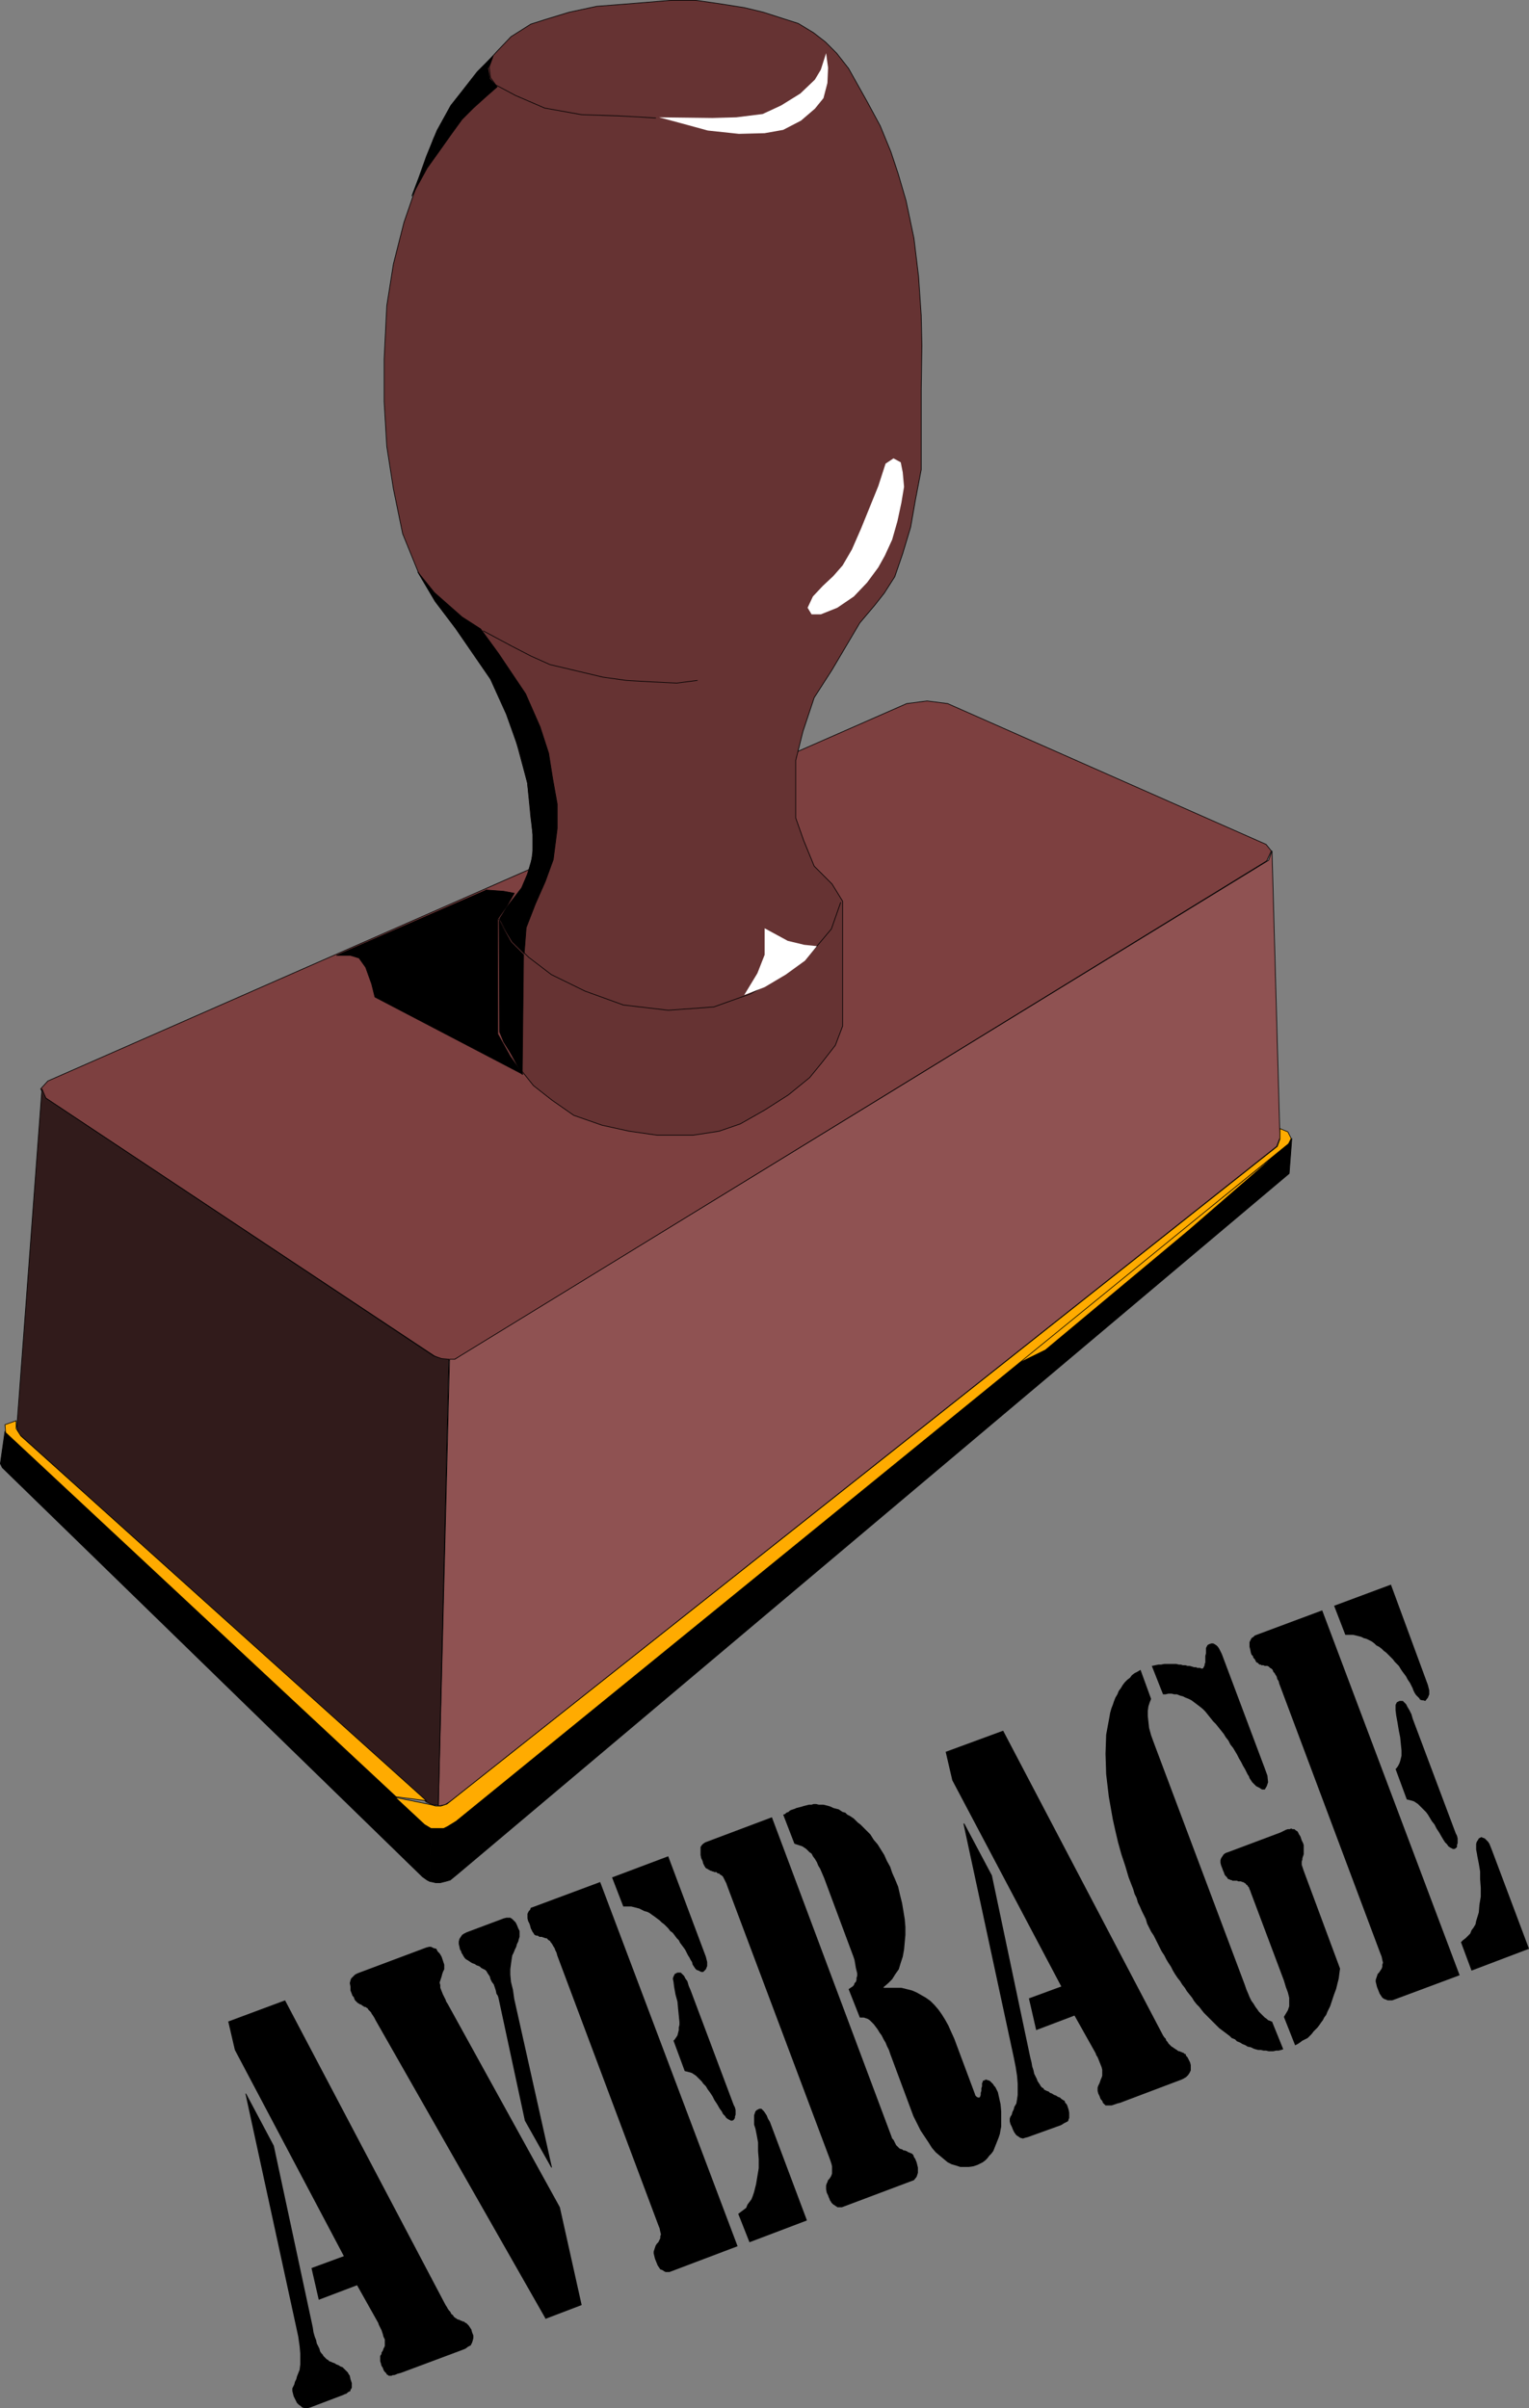 <?xml version="1.0" encoding="UTF-8" standalone="no"?>
<svg
   version="1.0"
   width="98.936mm"
   height="155.775mm"
   id="svg51"
   sodipodi:docname="Average.wmf"
   xmlns:inkscape="http://www.inkscape.org/namespaces/inkscape"
   xmlns:sodipodi="http://sodipodi.sourceforge.net/DTD/sodipodi-0.dtd"
   xmlns="http://www.w3.org/2000/svg"
   xmlns:svg="http://www.w3.org/2000/svg">
  <rect width="100%" height="100%" fill="#808080" stroke="none"/>
  <sodipodi:namedview
     id="namedview51"
     pagecolor="#ffffff"
     bordercolor="#000000"
     borderopacity="0.25"
     inkscape:showpageshadow="2"
     inkscape:pageopacity="0.0"
     inkscape:pagecheckerboard="0"
     inkscape:deskcolor="#d1d1d1"
     inkscape:document-units="mm" />
  <defs
     id="defs1">
    <pattern
       id="WMFhbasepattern"
       patternUnits="userSpaceOnUse"
       width="6"
       height="6"
       x="0"
       y="0" />
  </defs>
  <path
     style="fill:#7d4040;fill-opacity:1;fill-rule:evenodd;stroke:none"
     d="m 221.74,172.014 5.008,-0.646 5.008,0.646 77.872,34.419 1.292,1.616 -1.131,2.424 -197.103,121.032 -1.454,0.808 -1.292,0.323 -1.616,-0.162 -2.1,-0.97 -94.997,-63.021 -1.292,-2.262 1.777,-1.939 z"
     id="path1" />
  <path
     style="fill:none;stroke:#000000;stroke-width:0.162px;stroke-linecap:round;stroke-linejoin:round;stroke-miterlimit:4;stroke-dasharray:none;stroke-opacity:1"
     d="m 221.74,172.014 5.008,-0.646 5.008,0.646 77.872,34.419 1.292,1.616 -1.131,2.424 -197.103,121.032 -1.454,0.808 -1.292,0.323 -1.616,-0.162 -2.1,-0.97 -94.997,-63.021 -1.292,-2.262 1.777,-1.939 210.027,-92.269 v 0"
     id="path2" />
  <path
     style="fill:#663333;fill-opacity:1;fill-rule:evenodd;stroke:none"
     d="m 129.813,199.807 -0.808,-8.403 -3.716,-13.735 -4.201,-10.019 -6.139,-9.534 -8.401,-10.988 -4.201,-7.11 -3.877,-9.534 -2.262,-10.988 -1.616,-10.342 -0.646,-10.988 V 87.825 l 0.646,-13.089 1.616,-10.18 2.585,-10.18 3.231,-9.372 4.039,-11.15 4.201,-7.918 6.462,-8.08 4.847,-5.333 3.393,-3.555 4.847,-3.07 3.554,-1.131 5.816,-1.778 6.785,-1.454 6.301,-0.485 5.978,-0.485 5.816,-0.485 h 6.139 l 5.655,0.808 6.139,0.97 4.685,1.131 4.524,1.454 4.039,1.293 3.716,2.262 2.908,2.262 2.747,2.747 2.908,3.717 2.262,4.04 2.262,4.04 3.231,5.979 2.585,6.302 1.777,5.333 1.939,6.625 1.939,9.211 1.131,9.372 0.646,9.534 0.162,7.272 -0.162,10.988 v 11.796 7.595 l -1.454,7.595 -1.131,6.464 -1.939,6.464 -1.939,5.656 -2.585,4.04 -2.423,3.07 -3.554,4.201 -6.785,11.473 -4.362,6.787 -2.747,8.241 -1.777,7.11 v 6.948 7.11 l 1.939,5.494 2.585,6.302 4.362,4.363 2.585,4.201 v 30.541 l -1.777,4.686 -3.393,4.363 -2.908,3.555 -5.17,4.201 -5.816,3.717 -5.978,3.393 -5.17,1.778 -6.301,0.97 h -8.886 l -6.785,-0.97 -6.624,-1.454 -6.947,-2.424 -5.331,-3.717 -4.524,-3.555 -3.877,-4.848 -2.908,-5.333 -1.454,-2.909 v -27.794 l 2.747,-4.04 2.908,-3.717 1.939,-5.171 0.808,-5.494 -0.808,-6.302 z"
     id="path3" />
  <path
     style="fill:none;stroke:#000000;stroke-width:0.162px;stroke-linecap:round;stroke-linejoin:round;stroke-miterlimit:4;stroke-dasharray:none;stroke-opacity:1"
     d="m 129.813,199.807 -0.808,-8.403 -3.716,-13.735 -4.201,-10.019 -6.139,-9.534 -8.401,-10.988 -4.201,-7.11 -3.877,-9.534 -2.262,-10.988 -1.616,-10.342 -0.646,-10.988 V 87.825 l 0.646,-13.089 1.616,-10.18 2.585,-10.18 3.231,-9.372 4.039,-11.15 4.201,-7.918 6.462,-8.08 4.847,-5.333 3.393,-3.555 4.847,-3.07 3.554,-1.131 5.816,-1.778 6.785,-1.454 6.301,-0.485 5.978,-0.485 5.816,-0.485 h 6.139 l 5.655,0.808 6.139,0.97 4.685,1.131 4.524,1.454 4.039,1.293 3.716,2.262 2.908,2.262 2.747,2.747 2.908,3.717 2.262,4.04 2.262,4.04 3.231,5.979 2.585,6.302 1.777,5.333 1.939,6.625 1.939,9.211 1.131,9.372 0.646,9.534 0.162,7.272 -0.162,10.988 v 11.796 7.595 l -1.454,7.595 -1.131,6.464 -1.939,6.464 -1.939,5.656 -2.585,4.04 -2.423,3.07 -3.554,4.201 -6.785,11.473 -4.362,6.787 -2.747,8.241 -1.777,7.11 v 6.948 7.11 l 1.939,5.494 2.585,6.302 4.362,4.363 2.585,4.201 v 30.541 l -1.777,4.686 -3.393,4.363 -2.908,3.555 -5.17,4.201 -5.816,3.717 -5.978,3.393 -5.17,1.778 -6.301,0.97 h -8.886 l -6.785,-0.97 -6.624,-1.454 -6.947,-2.424 -5.331,-3.717 -4.524,-3.555 -3.877,-4.848 -2.908,-5.333 -1.454,-2.909 v -27.794 l 2.747,-4.04 2.908,-3.717 1.939,-5.171 0.808,-5.494 -0.808,-6.302 v 0"
     id="path4" />
  <path
     style="fill:#8f5252;fill-opacity:1;fill-rule:evenodd;stroke:none"
     d="m 109.941,332.312 h 1.292 l 1.292,-0.808 197.749,-121.193 0.808,-2.262 1.939,70.131 -0.808,2.101 -202.111,160.137 -1.292,0.808 -1.616,0.323 z"
     id="path5" />
  <path
     style="fill:none;stroke:#000000;stroke-width:0.162px;stroke-linecap:round;stroke-linejoin:round;stroke-miterlimit:4;stroke-dasharray:none;stroke-opacity:1"
     d="m 109.941,332.312 h 1.292 l 1.292,-0.808 197.749,-121.193 0.808,-2.262 1.939,70.131 -0.808,2.101 -202.111,160.137 -1.292,0.808 -1.616,0.323 2.747,-109.236 v 0"
     id="path6" />
  <path
     style="fill:#311b1b;fill-opacity:1;fill-rule:evenodd;stroke:none"
     d="m 10.259,266.221 0.969,2.262 94.835,63.021 1.939,0.646 1.777,0.162 -2.585,109.074 -1.454,-0.162 -1.454,-0.646 -99.682,-90.006 -0.485,-1.778 z"
     id="path7" />
  <path
     style="fill:none;stroke:#000000;stroke-width:0.162px;stroke-linecap:round;stroke-linejoin:round;stroke-miterlimit:4;stroke-dasharray:none;stroke-opacity:1"
     d="m 10.259,266.221 0.969,2.262 94.835,63.021 1.939,0.646 1.777,0.162 -2.585,109.074 -1.454,-0.162 -1.454,-0.646 -99.682,-90.006 -0.485,-1.778 6.139,-82.573 v 0"
     id="path8" />
  <path
     style="fill:#000000;fill-opacity:1;fill-rule:evenodd;stroke:none"
     d="m 105.094,459.969 0.323,-13.25 -1.131,-0.485 -103.075,-96.308 -1.131,7.918 0.485,0.97 102.752,100.025 1.131,0.808 0.646,0.323 z"
     id="path9" />
  <path
     style="fill:none;stroke:#000000;stroke-width:0.162px;stroke-linecap:round;stroke-linejoin:round;stroke-miterlimit:4;stroke-dasharray:none;stroke-opacity:1"
     d="m 105.094,459.969 0.323,-13.25 -1.131,-0.485 -103.075,-96.308 -1.131,7.918 0.485,0.97 102.752,100.025 1.131,0.808 0.646,0.323 v 0"
     id="path10" />
  <path
     style="fill:#000000;fill-opacity:1;fill-rule:evenodd;stroke:none"
     d="m 105.094,459.969 1.454,0.323 h 1.131 l 1.292,-0.323 1.131,-0.323 1.777,-1.454 203.403,-171.287 0.646,-8.564 -0.646,0.97 -203.888,165.792 -1.939,1.131 -0.969,0.485 -1.292,0.162 -1.777,-0.162 z"
     id="path11" />
  <path
     style="fill:none;stroke:#000000;stroke-width:0.162px;stroke-linecap:round;stroke-linejoin:round;stroke-miterlimit:4;stroke-dasharray:none;stroke-opacity:1"
     d="m 105.094,459.969 1.454,0.323 h 1.131 l 1.292,-0.323 1.131,-0.323 1.777,-1.454 203.403,-171.287 0.646,-8.564 -0.646,0.97 -203.888,165.792 -1.939,1.131 -0.969,0.485 -1.292,0.162 -1.777,-0.162 -0.323,13.25 v 0"
     id="path12" />
  <path
     style="fill:#ffab00;fill-opacity:1;fill-rule:evenodd;stroke:none"
     d="m 247.752,333.766 66.078,-53.002 -23.103,20.037 -35.058,29.248 -7.916,3.878 v 0 z"
     id="path13" />
  <path
     style="fill:none;stroke:#000000;stroke-width:0.162px;stroke-linecap:round;stroke-linejoin:round;stroke-miterlimit:4;stroke-dasharray:none;stroke-opacity:1"
     d="m 247.752,333.766 66.078,-53.002 -23.103,20.037 -35.058,29.248 -7.916,3.878 v 0"
     id="path14" />
  <path
     style="fill:#ffab00;fill-opacity:1;fill-rule:evenodd;stroke:none"
     d="m 314.96,276.725 0.808,1.616 -0.646,1.293 -203.565,165.631 -2.1,1.293 -0.969,0.485 h -1.292 -1.777 l -1.616,-0.97 -7.109,-6.625 8.724,1.778 1.131,0.323 h 1.292 l 1.454,-0.485 203.08,-160.783 0.646,-1.778 v -2.585 l 1.939,0.808 z"
     id="path15" />
  <path
     style="fill:none;stroke:#000000;stroke-width:0.162px;stroke-linecap:round;stroke-linejoin:round;stroke-miterlimit:4;stroke-dasharray:none;stroke-opacity:1"
     d="m 314.96,276.725 0.808,1.616 -0.646,1.293 -203.565,165.631 -2.1,1.293 -0.969,0.485 h -1.292 -1.777 l -1.616,-0.97 -7.109,-6.625 8.724,1.778 1.131,0.323 h 1.292 l 1.454,-0.485 203.08,-160.783 0.646,-1.778 v -2.585 l 1.939,0.808 v 0"
     id="path16" />
  <path
     style="fill:#ffab00;fill-opacity:1;fill-rule:evenodd;stroke:none"
     d="M 96.855,439.285 1.373,350.249 1.212,348.31 3.958,347.34 v 1.939 l 1.131,1.778 99.198,89.198 -7.432,-0.97 z"
     id="path17" />
  <path
     style="fill:none;stroke:#000000;stroke-width:0.162px;stroke-linecap:round;stroke-linejoin:round;stroke-miterlimit:4;stroke-dasharray:none;stroke-opacity:1"
     d="M 96.855,439.285 1.373,350.249 1.212,348.31 3.958,347.34 v 1.939 l 1.131,1.778 99.198,89.198 -7.432,-0.97 v 0"
     id="path18" />
  <path
     style="fill:#ffffff;fill-opacity:1;fill-rule:evenodd;stroke:none"
     d="m 202.03,13.008 -1.292,4.04 -1.454,2.424 -3.554,3.393 -4.685,2.909 -4.524,2.101 -6.462,0.808 -5.816,0.162 -13.086,-0.162 4.847,1.293 7.109,1.939 7.593,0.808 6.301,-0.162 4.524,-0.808 4.362,-2.262 3.393,-2.909 2.1,-2.585 0.969,-3.717 0.162,-3.717 z"
     id="path19" />
  <path
     style="fill:none;stroke:#000000;stroke-width:0.162px;stroke-linecap:round;stroke-linejoin:round;stroke-miterlimit:4;stroke-dasharray:none;stroke-opacity:1"
     d="m 160.348,28.844 -8.401,-0.485 -9.694,-0.323 -9.047,-1.616 -7.109,-3.07 -4.847,-2.585 -1.292,-1.778 -0.323,-2.585 0.808,-2.262"
     id="path20" />
  <path
     style="fill:#ffffff;fill-opacity:1;fill-rule:evenodd;stroke:none"
     d="m 218.509,112.063 -1.939,1.293 -1.777,5.494 -2.1,5.171 -2.1,5.171 -2.262,5.171 -2.262,3.878 -2.262,2.585 -2.585,2.424 -2.423,2.585 -1.292,2.747 0.969,1.616 h 2.262 l 4.039,-1.616 4.039,-2.747 3.231,-3.393 2.747,-3.717 1.616,-2.909 1.777,-3.878 1.292,-4.525 0.969,-4.525 0.646,-3.878 -0.323,-3.555 -0.485,-2.424 -1.777,-0.97 z"
     id="path21" />
  <path
     style="fill:none;stroke:#000000;stroke-width:0.162px;stroke-linecap:round;stroke-linejoin:round;stroke-miterlimit:4;stroke-dasharray:none;stroke-opacity:1"
     d="m 170.526,166.358 -5.008,0.646 -6.624,-0.323 -5.655,-0.323 -5.816,-0.808 -6.785,-1.616 -6.139,-1.454 -4.685,-2.101 -4.685,-2.424 -6.947,-3.717"
     id="path22" />
  <path
     style="fill:none;stroke:#000000;stroke-width:0.162px;stroke-linecap:round;stroke-linejoin:round;stroke-miterlimit:4;stroke-dasharray:none;stroke-opacity:1"
     d="m 121.897,224.692 3.393,5.494 4.039,3.878 5.493,4.201 8.24,4.04 9.37,3.393 10.986,1.293 11.148,-0.808 9.047,-3.232 7.27,-4.201 5.493,-3.717 3.554,-3.878 3.393,-4.04 2.262,-6.464"
     id="path23" />
  <path
     style="fill:#ffffff;fill-opacity:1;fill-rule:evenodd;stroke:none"
     d="m 199.768,231.318 -3.07,-0.323 -4.039,-0.97 -5.655,-3.07 v 6.464 l -1.777,4.525 -3.231,5.333 5.008,-1.939 5.17,-3.07 4.685,-3.393 2.908,-3.555 z"
     id="path24" />
  <path
     style="fill:#000000;fill-opacity:1;fill-rule:evenodd;stroke:none"
     d="m 133.367,215.482 -2.423,5.494 -2.262,5.817 -0.485,6.302 -2.908,-2.909 -3.07,-5.494 1.616,-2.747 3.716,-4.848 1.454,-3.393 1.292,-4.363 v -5.333 l -0.485,-5.817 -0.808,-6.787 -1.939,-7.756 -3.231,-9.049 -3.877,-8.564 -8.563,-12.443 -5.008,-6.625 -4.201,-7.11 4.039,5.009 2.747,2.424 4.039,3.555 4.524,2.909 4.362,5.979 6.624,9.857 3.554,8.08 2.1,6.464 0.969,6.14 1.131,6.302 v 5.979 l -0.969,7.595 -1.939,5.333 z"
     id="path25" />
  <path
     style="fill:none;stroke:#000000;stroke-width:0.162px;stroke-linecap:round;stroke-linejoin:round;stroke-miterlimit:4;stroke-dasharray:none;stroke-opacity:1"
     d="m 133.367,215.482 -2.423,5.494 -2.262,5.817 -0.485,6.302 -2.908,-2.909 -3.07,-5.494 1.616,-2.747 3.716,-4.848 1.454,-3.393 1.292,-4.363 v -5.333 l -0.485,-5.817 -0.808,-6.787 -1.939,-7.756 -3.231,-9.049 -3.877,-8.564 -8.563,-12.443 -5.008,-6.625 -4.201,-7.11 4.039,5.009 2.747,2.424 4.039,3.555 4.524,2.909 4.362,5.979 6.624,9.857 3.554,8.08 2.1,6.464 0.969,6.14 1.131,6.302 v 5.979 l -0.969,7.595 -1.939,5.333 v 0"
     id="path26" />
  <path
     style="fill:#000000;fill-opacity:1;fill-rule:evenodd;stroke:none"
     d="m 118.827,217.582 4.362,0.323 2.585,0.485 -1.777,3.07 -2.262,3.232 v 28.117 l 3.07,5.494 3.07,4.363 -36.189,-18.906 -0.808,-3.232 -1.454,-4.04 -1.616,-2.262 -2.1,-0.646 h -3.393 l 36.674,-15.998 v 0 z"
     id="path27" />
  <path
     style="fill:none;stroke:#000000;stroke-width:0.162px;stroke-linecap:round;stroke-linejoin:round;stroke-miterlimit:4;stroke-dasharray:none;stroke-opacity:1"
     d="m 118.827,217.582 4.362,0.323 2.585,0.485 -1.777,3.07 -2.262,3.232 v 28.117 l 3.07,5.494 3.07,4.363 -36.189,-18.906 -0.808,-3.232 -1.454,-4.04 -1.616,-2.262 -2.1,-0.646 h -3.393 l 36.674,-15.998 v 0"
     id="path28" />
  <path
     style="fill:#000000;fill-opacity:1;fill-rule:evenodd;stroke:none"
     d="m 122.22,252.325 0.969,2.424 2.262,3.555 2.262,4.363 0.323,-29.248 -3.07,-3.07 -2.908,-5.171 z"
     id="path29" />
  <path
     style="fill:none;stroke:#000000;stroke-width:0.162px;stroke-linecap:round;stroke-linejoin:round;stroke-miterlimit:4;stroke-dasharray:none;stroke-opacity:1"
     d="m 122.22,252.325 0.969,2.424 2.262,3.555 2.262,4.363 0.323,-29.248 -3.07,-3.07 -2.908,-5.171 0.162,27.147 v 0"
     id="path30" />
  <path
     style="fill:#000000;fill-opacity:1;fill-rule:evenodd;stroke:none"
     d="m 112.688,22.704 -2.423,3.07 -3.393,6.14 -2.585,6.302 -1.777,5.009 -1.777,4.686 3.716,-6.787 3.231,-4.525 2.747,-3.878 2.585,-3.555 2.747,-2.747 3.231,-2.909 2.585,-2.262 -1.777,-1.939 -0.485,-2.585 1.292,-3.07 -3.877,3.878 -4.039,5.171 z"
     id="path31" />
  <path
     style="fill:none;stroke:#000000;stroke-width:0.162px;stroke-linecap:round;stroke-linejoin:round;stroke-miterlimit:4;stroke-dasharray:none;stroke-opacity:1"
     d="m 112.688,22.704 -2.423,3.07 -3.393,6.14 -2.585,6.302 -1.777,5.009 -1.777,4.686 3.716,-6.787 3.231,-4.525 2.747,-3.878 2.585,-3.555 2.747,-2.747 3.231,-2.909 2.585,-2.262 -1.777,-1.939 -0.485,-2.585 1.292,-3.07 -3.877,3.878 -4.039,5.171 v 0"
     id="path32" />
  <path
     style="fill:#000000;fill-opacity:1;fill-rule:evenodd;stroke:none"
     d="m 323.361,393.717 33.604,89.198 -16.479,6.14 h -0.646 -0.485 l -0.323,-0.162 -0.485,-0.162 -0.485,-0.323 -0.323,-0.485 -0.323,-0.485 -0.323,-0.808 -0.323,-0.808 -0.162,-0.646 -0.162,-0.646 v -0.485 l 0.162,-0.485 0.162,-0.485 0.162,-0.485 0.323,-0.323 0.323,-0.485 0.323,-0.485 0.162,-0.485 v -0.485 l 0.162,-0.485 -0.162,-0.646 -0.162,-0.808 -0.323,-0.808 -24.719,-65.929 -0.162,-0.646 -0.323,-0.485 -0.162,-0.646 -0.323,-0.485 -0.162,-0.323 -0.323,-0.323 -0.162,-0.485 -0.162,-0.162 -0.162,-0.162 -0.323,-0.162 -0.162,-0.162 -0.162,-0.162 -0.323,-0.162 h -0.162 -0.323 -0.162 l -0.323,-0.162 h -0.323 -0.162 l -0.162,-0.162 h -0.323 l -0.162,-0.162 -0.162,-0.162 -0.162,-0.162 h -0.162 l -0.162,-0.162 -0.162,-0.323 -0.162,-0.323 -0.323,-0.323 -0.162,-0.485 -0.323,-0.323 -0.162,-0.485 -0.162,-0.808 -0.162,-0.646 v -0.646 -0.485 l 0.323,-0.646 0.162,-0.323 0.485,-0.323 0.323,-0.323 16.479,-6.14 z"
     id="path33" />
  <path
     style="fill:#000000;fill-opacity:1;fill-rule:evenodd;stroke:none"
     d="m 357.289,474.835 0.485,-0.485 0.646,-0.485 0.646,-0.646 0.485,-0.485 0.323,-0.808 0.485,-0.646 0.485,-0.808 0.162,-0.808 0.646,-2.101 0.162,-1.939 0.323,-1.939 v -2.101 l -0.162,-2.101 v -1.939 l -0.323,-1.939 -0.323,-1.616 -0.162,-0.97 -0.162,-0.808 v -0.808 -0.646 l 0.162,-0.485 0.323,-0.485 0.162,-0.323 0.323,-0.162 0.323,-0.162 0.323,0.162 0.485,0.162 0.323,0.323 0.485,0.485 0.323,0.485 0.323,0.808 0.323,0.808 9.047,24.077 -14.056,5.333 -2.585,-6.948 z"
     id="path34" />
  <path
     style="fill:#000000;fill-opacity:1;fill-rule:evenodd;stroke:none"
     d="m 326.27,392.586 13.894,-5.171 9.047,24.562 0.323,1.293 v 0.97 l -0.323,0.808 -0.646,0.808 -0.485,-0.162 h -0.323 l -0.485,-0.162 -0.162,-0.323 -0.323,-0.323 -0.485,-0.485 -0.323,-0.485 -0.323,-0.646 -0.162,-0.485 -0.323,-0.646 -0.323,-0.646 -0.323,-0.485 -0.323,-0.485 -0.323,-0.646 -0.485,-0.646 -0.485,-0.646 -0.323,-0.485 -0.485,-0.808 -0.485,-0.485 -0.485,-0.485 -0.485,-0.646 -0.646,-0.646 -0.485,-0.485 -0.485,-0.485 -0.646,-0.485 -0.485,-0.485 -0.646,-0.485 -0.646,-0.323 -0.485,-0.485 -0.646,-0.485 -0.646,-0.323 -0.646,-0.323 -0.646,-0.162 -0.646,-0.323 -0.646,-0.162 -0.646,-0.162 -0.646,-0.162 h -0.646 -0.646 -0.646 l -2.747,-7.11 z"
     id="path35" />
  <path
     style="fill:#000000;fill-opacity:1;fill-rule:evenodd;stroke:none"
     d="m 341.295,432.499 0.323,-0.323 0.323,-0.485 0.323,-0.646 0.162,-0.485 0.162,-0.646 0.162,-0.646 v -0.646 -0.646 l -0.162,-1.616 -0.162,-1.616 -0.323,-1.616 -0.323,-1.939 -0.323,-1.778 -0.162,-1.293 v -0.808 -0.485 l 0.162,-0.323 0.162,-0.323 0.323,-0.162 0.323,-0.162 h 0.323 0.485 l 0.323,0.323 0.485,0.485 0.323,0.646 0.485,0.808 0.485,0.97 0.323,1.131 10.501,27.955 0.323,0.646 0.162,0.646 v 0.646 0.485 l -0.162,0.485 v 0.485 l -0.323,0.323 -0.323,0.162 h -0.323 l -0.323,-0.162 -0.323,-0.162 -0.485,-0.323 -0.323,-0.485 -0.485,-0.485 -0.323,-0.485 -0.485,-0.808 -0.646,-1.131 -0.646,-0.97 -0.485,-0.97 -0.646,-0.808 -0.485,-0.808 -0.485,-0.808 -0.485,-0.646 -0.485,-0.485 -0.485,-0.485 -0.485,-0.485 -0.485,-0.485 -0.485,-0.323 -0.485,-0.323 -0.485,-0.162 -0.646,-0.162 -0.646,-0.162 z"
     id="path36" />
  <path
     style="fill:#000000;fill-opacity:1;fill-rule:evenodd;stroke:none"
     d="m 281.679,407.29 0.808,-0.162 0.808,-0.162 h 0.646 l 0.808,-0.162 h 0.485 0.808 0.485 0.646 0.485 l 0.646,0.162 h 0.485 l 0.485,0.162 h 0.646 l 0.485,0.162 h 0.485 l 0.646,0.162 0.485,0.162 h 0.485 l 0.323,0.162 h 0.323 0.323 l 0.323,0.162 h 0.162 0.162 l 0.162,-0.162 0.162,-0.323 0.162,-0.323 v -0.323 l 0.162,-0.323 v -0.485 -0.646 -0.485 l 0.162,-0.646 v -0.485 -0.485 -0.323 l 0.162,-0.323 0.162,-0.323 0.162,-0.162 0.323,-0.162 0.485,-0.162 h 0.485 l 0.323,0.162 0.485,0.323 0.323,0.323 0.323,0.485 0.323,0.646 0.323,0.646 10.501,27.955 0.646,1.778 0.162,1.616 -0.323,0.97 -0.485,0.808 h -0.323 -0.323 l -0.323,-0.162 -0.162,-0.162 -0.323,-0.162 -0.323,-0.162 -0.323,-0.162 -0.323,-0.323 -0.323,-0.323 -0.323,-0.323 -0.323,-0.485 -0.323,-0.485 -0.162,-0.485 -0.323,-0.485 -0.323,-0.646 -0.323,-0.646 -0.485,-0.808 -0.485,-0.97 -0.485,-0.808 -0.485,-0.97 -0.485,-0.808 -0.485,-0.808 -0.646,-0.808 -0.485,-0.97 -0.646,-0.808 -0.485,-0.808 -0.646,-0.808 -0.646,-0.808 -0.646,-0.808 -0.646,-0.646 -0.646,-0.808 -0.646,-0.808 -0.646,-0.808 -0.646,-0.646 -0.808,-0.646 -0.646,-0.485 -0.646,-0.485 -0.646,-0.485 -0.646,-0.323 -0.808,-0.323 -0.646,-0.323 -0.646,-0.162 -0.808,-0.323 h -0.646 l -0.646,-0.162 h -0.808 l -0.646,0.162 h -0.646 l -2.747,-6.948 z"
     id="path37" />
  <path
     style="fill:#000000;fill-opacity:1;fill-rule:evenodd;stroke:none"
     d="m 311.083,494.226 2.747,6.787 -0.485,0.162 -0.646,0.162 h -0.646 l -0.646,0.162 h -0.485 -0.646 l -0.646,-0.162 h -0.646 l -0.646,-0.162 h -0.646 l -0.646,-0.162 -0.485,-0.162 -0.646,-0.323 -0.808,-0.162 -0.485,-0.323 -0.808,-0.323 -0.485,-0.323 -0.808,-0.323 -0.485,-0.485 -0.808,-0.323 -0.485,-0.485 -0.646,-0.485 -0.646,-0.485 -0.646,-0.485 -0.646,-0.485 -0.646,-0.646 -0.646,-0.646 -0.485,-0.485 -0.646,-0.646 -0.646,-0.646 -0.646,-0.646 -0.646,-0.808 -0.485,-0.646 -0.646,-0.646 -0.646,-0.808 -0.485,-0.808 -0.646,-0.808 -0.646,-0.808 -0.485,-0.808 -0.646,-0.808 -0.485,-0.808 -0.646,-0.808 -0.646,-0.97 -0.485,-0.808 -0.485,-0.97 -0.646,-0.97 -0.485,-0.808 -0.485,-0.97 -0.646,-0.97 -0.485,-0.97 -0.485,-0.97 -0.485,-0.97 -0.485,-0.97 -0.646,-0.97 -0.485,-0.97 -0.485,-0.97 -0.323,-1.131 -0.485,-0.97 -0.485,-0.97 -0.485,-1.131 -0.485,-0.97 -0.323,-1.131 -0.485,-0.97 -0.323,-1.131 -1.131,-2.909 -0.808,-2.747 -0.969,-2.909 -0.808,-2.909 -0.646,-2.747 -0.646,-2.909 -0.485,-2.747 -0.485,-2.747 -0.646,-5.494 -0.162,-5.009 0.162,-4.686 0.808,-4.363 0.162,-0.97 0.323,-1.131 0.323,-0.808 0.323,-0.97 0.323,-0.808 0.485,-0.808 0.323,-0.808 0.485,-0.646 0.485,-0.808 0.485,-0.646 0.646,-0.646 0.646,-0.485 0.485,-0.646 0.646,-0.485 0.646,-0.323 0.808,-0.485 2.585,7.11 -0.323,0.808 -0.323,0.97 -0.162,1.131 v 1.293 l 0.162,1.454 0.162,1.454 0.485,1.778 0.646,1.778 22.295,59.304 0.323,0.97 0.485,1.131 0.323,0.808 0.485,0.97 0.485,0.646 0.485,0.808 0.485,0.646 0.323,0.485 0.646,0.646 0.323,0.323 0.485,0.485 0.485,0.323 0.323,0.323 0.485,0.162 0.323,0.162 h 0.323 v 0 z"
     id="path38" />
  <path
     style="fill:#000000;fill-opacity:1;fill-rule:evenodd;stroke:none"
     d="m 313.991,493.095 0.485,-0.808 0.485,-0.808 0.323,-0.97 v -0.97 -1.131 l -0.323,-1.293 -0.485,-1.293 -0.485,-1.616 -8.078,-21.492 -0.162,-0.485 -0.162,-0.323 -0.162,-0.485 -0.323,-0.323 v -0.162 l -0.323,-0.162 -0.162,-0.323 h -0.162 l -0.162,-0.162 -0.323,-0.162 h -0.162 l -0.323,-0.162 h -0.162 -0.323 -0.162 l -0.323,-0.162 h -0.323 -0.323 -0.162 -0.323 l -0.162,-0.162 h -0.323 l -0.162,-0.162 h -0.162 l -0.323,-0.162 -0.162,-0.323 -0.162,-0.162 -0.323,-0.323 -0.162,-0.323 -0.162,-0.485 -0.162,-0.323 -0.162,-0.485 -0.323,-0.808 -0.162,-0.646 v -0.646 l 0.162,-0.485 0.323,-0.485 0.323,-0.485 0.485,-0.323 0.485,-0.162 12.925,-4.848 1.292,-0.646 0.485,-0.162 h 0.323 0.162 l 0.323,-0.162 0.323,0.162 h 0.323 0.162 l 0.162,0.162 0.162,0.162 0.323,0.162 0.162,0.162 0.162,0.323 0.162,0.323 0.323,0.485 0.162,0.485 0.162,0.485 0.323,0.646 0.162,0.485 v 0.646 0.323 0.485 0.323 0.485 l -0.162,0.485 -0.162,0.485 v 0.323 l -0.162,0.485 v 0.323 0.485 l 0.162,0.485 0.162,0.485 0.162,0.485 8.886,23.915 -0.162,1.131 -0.162,1.293 -0.323,1.293 -0.323,1.293 -0.485,1.293 -0.485,1.454 -0.485,1.454 -0.646,1.293 -0.323,0.808 -0.485,0.646 -0.323,0.646 -0.485,0.646 -0.323,0.485 -0.485,0.646 -0.485,0.485 -0.485,0.485 -0.485,0.646 -0.485,0.485 -0.485,0.485 -0.646,0.323 -0.646,0.323 -0.646,0.485 -0.485,0.323 -0.646,0.323 -2.747,-6.948 z"
     id="path39" />
  <path
     style="fill:#000000;fill-opacity:1;fill-rule:evenodd;stroke:none"
     d="m 231.273,428.297 14.056,-5.171 39.097,74.493 0.323,0.485 0.323,0.323 0.162,0.485 0.323,0.323 0.162,0.323 0.323,0.323 0.162,0.162 0.162,0.162 0.162,0.162 0.323,0.162 0.162,0.162 0.323,0.162 0.162,0.162 0.323,0.162 0.162,0.162 0.323,0.162 h 0.162 l 0.323,0.162 h 0.162 l 0.162,0.162 h 0.162 l 0.323,0.162 v 0.162 h 0.323 l 0.162,0.485 0.323,0.323 0.323,0.646 0.323,0.646 0.162,0.646 v 0.808 0.485 l -0.323,0.646 -0.323,0.485 -0.485,0.485 -0.808,0.485 -0.808,0.323 -14.54,5.494 -0.646,0.162 -0.485,0.162 -0.485,0.162 -0.485,0.162 h -0.323 -0.323 -0.323 -0.323 -0.162 l -0.323,-0.323 -0.162,-0.162 -0.162,-0.162 -0.162,-0.485 -0.323,-0.323 -0.162,-0.323 -0.162,-0.485 -0.323,-0.646 -0.162,-0.646 v -0.323 -0.485 l 0.162,-0.485 0.162,-0.323 0.162,-0.323 0.162,-0.485 0.162,-0.485 0.162,-0.323 0.162,-0.485 v -0.323 -0.485 -0.646 l -0.162,-0.646 -0.323,-0.808 -0.323,-0.808 -0.323,-0.808 -0.323,-0.485 -0.162,-0.485 -5.17,-9.211 -9.37,3.555 -1.777,-7.756 7.916,-2.909 -26.657,-50.416 -1.616,-6.948 z"
     id="path40" />
  <path
     style="fill:#000000;fill-opacity:1;fill-rule:evenodd;stroke:none"
     d="m 235.796,445.749 6.785,12.766 9.37,44.438 0.323,1.293 0.162,0.97 0.323,0.97 0.162,0.808 0.323,0.646 0.323,0.646 0.162,0.485 0.323,0.485 0.323,0.485 0.162,0.323 0.323,0.323 0.323,0.162 0.162,0.323 0.323,0.162 0.323,0.162 0.485,0.162 0.323,0.323 0.485,0.162 0.485,0.323 0.485,0.162 0.485,0.323 0.485,0.162 0.323,0.323 0.485,0.323 0.323,0.162 0.162,0.485 0.323,0.323 0.162,0.323 0.323,0.97 0.162,0.808 v 0.808 0.485 l -0.162,0.323 v 0.162 l -0.162,0.323 -0.323,0.162 -0.323,0.162 -0.323,0.162 -0.485,0.323 -0.323,0.162 -8.078,2.909 -0.646,0.162 -0.485,0.162 -0.646,-0.162 -0.485,-0.323 -0.485,-0.323 -0.485,-0.646 -0.323,-0.646 -0.323,-0.808 -0.323,-0.646 -0.162,-0.646 v -0.646 l 0.162,-0.485 0.323,-0.485 0.162,-0.646 0.323,-0.646 0.162,-0.646 0.485,-0.808 0.162,-0.97 0.162,-1.131 v -1.293 -1.454 l -0.162,-1.939 -0.323,-2.101 -0.485,-2.424 -12.279,-57.042 0.162,-0.162 z"
     id="path41" />
  <path
     style="fill:#000000;fill-opacity:1;fill-rule:evenodd;stroke:none"
     d="m 191.529,443.648 0.485,-0.162 0.323,-0.323 0.485,-0.162 0.323,-0.323 0.323,-0.162 0.485,-0.162 0.485,-0.162 0.323,-0.162 0.646,-0.162 0.646,-0.162 0.485,-0.162 0.646,-0.162 0.646,-0.162 h 0.646 l 0.485,-0.162 h 0.646 l 0.646,0.162 h 0.646 0.485 l 0.646,0.162 0.646,0.162 0.485,0.162 0.646,0.323 0.646,0.162 0.646,0.162 0.485,0.323 0.485,0.323 0.646,0.162 0.485,0.485 0.646,0.323 0.485,0.323 0.485,0.323 0.485,0.485 0.485,0.485 0.646,0.485 0.485,0.485 0.485,0.485 0.485,0.485 0.485,0.485 0.485,0.485 0.808,1.293 0.969,1.131 0.808,1.293 0.808,1.293 0.646,1.454 0.808,1.454 0.485,1.454 0.646,1.454 0.808,1.939 0.485,2.101 0.485,1.939 0.323,1.939 0.323,1.939 0.162,1.939 v 1.939 l -0.162,1.778 -0.162,1.778 -0.323,1.778 -0.485,1.454 -0.485,1.616 -0.808,1.131 -0.808,1.293 -0.969,0.97 -1.131,0.97 v 0.162 h 1.454 1.454 1.454 l 1.292,0.323 1.292,0.323 1.131,0.485 1.131,0.646 1.131,0.646 1.131,0.808 0.969,0.97 0.969,1.131 0.808,1.131 0.808,1.293 0.808,1.454 0.646,1.454 0.808,1.778 5.008,13.412 0.162,0.485 0.323,0.323 0.323,0.162 h 0.323 l 0.162,-0.162 0.162,-0.485 v -0.485 l 0.162,-0.485 v -0.646 l 0.162,-0.485 v -0.485 -0.323 l 0.162,-0.162 v -0.323 l 0.323,-0.162 h 0.162 l 0.162,-0.162 h 0.162 0.162 l 0.323,0.162 h 0.162 l 0.323,0.162 0.162,0.162 0.323,0.323 0.162,0.162 0.162,0.162 0.162,0.323 0.323,0.323 0.162,0.323 0.162,0.323 0.162,0.323 0.162,0.323 0.323,1.454 0.323,1.454 0.162,1.778 v 1.778 0.97 0.97 l -0.162,0.808 -0.162,0.97 -0.323,0.97 -0.323,0.808 -0.323,0.808 -0.323,0.808 -0.323,0.808 -0.485,0.646 -0.485,0.485 -0.485,0.646 -0.485,0.485 -0.646,0.485 -0.646,0.323 -0.646,0.323 -0.969,0.323 -1.131,0.162 h -0.969 -1.131 l -0.969,-0.323 -1.131,-0.323 -0.969,-0.485 -0.969,-0.808 -0.969,-0.808 -0.969,-0.808 -0.969,-1.131 -0.808,-1.293 -0.969,-1.454 -0.969,-1.454 -0.808,-1.616 -0.969,-1.939 -5.655,-15.19 -0.323,-0.97 -0.485,-0.97 -0.323,-0.808 -0.485,-0.808 -0.485,-0.97 -0.485,-0.646 -0.485,-0.808 -0.485,-0.646 -0.485,-0.646 -0.485,-0.485 -0.485,-0.485 -0.485,-0.323 -0.485,-0.162 -0.485,-0.162 h -0.485 -0.485 l -2.747,-6.948 0.485,-0.323 0.485,-0.323 0.323,-0.323 0.162,-0.485 0.323,-0.323 0.162,-0.485 v -0.485 l 0.162,-0.485 v -0.646 l -0.162,-0.646 -0.162,-0.646 -0.162,-0.97 -0.162,-0.97 -0.323,-0.97 -0.485,-1.293 -0.485,-1.293 -6.139,-16.482 -0.485,-1.131 -0.485,-1.131 -0.485,-0.808 -0.323,-0.808 -0.485,-0.808 -0.485,-0.646 -0.323,-0.646 -0.485,-0.323 -0.485,-0.485 -0.323,-0.323 -0.485,-0.323 -0.485,-0.323 -0.485,-0.162 -0.485,-0.162 -0.485,-0.162 -0.485,-0.162 -2.747,-7.11 z"
     id="path42" />
  <path
     style="fill:#000000;fill-opacity:1;fill-rule:evenodd;stroke:none"
     d="m 203,527.999 -25.203,-67.06 -0.162,-0.485 -0.162,-0.323 -0.162,-0.323 -0.162,-0.323 -0.162,-0.323 -0.162,-0.323 -0.162,-0.162 -0.162,-0.162 -0.323,-0.162 -0.162,-0.162 -0.162,-0.162 h -0.323 l -0.162,-0.162 -0.162,-0.162 h -0.323 -0.162 l -0.323,-0.162 h -0.162 l -0.323,-0.162 h -0.162 l -0.162,-0.162 h -0.162 l -0.162,-0.162 -0.323,-0.162 -0.323,-0.162 -0.323,-0.485 -0.323,-0.646 -0.162,-0.646 -0.323,-0.646 -0.162,-0.808 v -0.646 -0.646 -0.646 l 0.323,-0.485 0.323,-0.323 0.485,-0.323 16.318,-6.14 29.242,78.049 0.162,0.485 0.323,0.323 0.162,0.323 0.162,0.323 0.162,0.323 0.162,0.323 0.162,0.162 0.162,0.162 0.162,0.162 0.162,0.162 0.162,0.162 0.323,0.162 h 0.162 l 0.323,0.162 0.162,0.162 h 0.323 l 0.323,0.162 h 0.162 l 0.162,0.162 0.323,0.162 h 0.162 l 0.162,0.162 h 0.162 l 0.323,0.162 0.323,0.323 0.162,0.485 0.323,0.485 0.323,0.808 0.323,1.293 v 1.293 l -0.323,0.97 -0.646,0.808 -17.61,6.625 h -0.162 -0.162 -0.323 -0.162 -0.323 l -0.162,-0.162 -0.323,-0.162 -0.162,-0.162 -0.323,-0.162 -0.162,-0.162 -0.323,-0.323 -0.162,-0.323 -0.162,-0.162 -0.162,-0.485 -0.162,-0.323 -0.162,-0.485 -0.323,-0.646 -0.162,-0.808 v -0.646 -0.323 l 0.162,-0.485 0.162,-0.323 0.162,-0.485 0.323,-0.323 0.323,-0.485 0.162,-0.323 0.162,-0.485 v -0.485 -0.485 -0.808 l -0.162,-0.646 z"
     id="path43" />
  <path
     style="fill:#000000;fill-opacity:1;fill-rule:evenodd;stroke:none"
     d="m 146.777,460.131 33.604,89.037 -16.641,6.302 h -0.323 -0.646 l -0.323,-0.162 -0.485,-0.323 -0.485,-0.162 -0.323,-0.485 -0.323,-0.485 -0.323,-0.808 -0.323,-0.808 -0.162,-0.646 -0.162,-0.646 v -0.485 l 0.162,-0.485 0.162,-0.485 0.162,-0.485 0.323,-0.485 0.323,-0.323 0.323,-0.646 0.162,-0.323 v -0.485 l 0.162,-0.485 -0.162,-0.646 -0.162,-0.808 -0.323,-0.808 -24.719,-65.929 -0.162,-0.646 -0.323,-0.646 -0.162,-0.485 -0.323,-0.485 -0.162,-0.323 -0.323,-0.485 -0.162,-0.162 -0.162,-0.323 -0.323,-0.162 -0.162,-0.162 -0.162,-0.162 -0.162,-0.162 h -0.323 l -0.323,-0.162 h -0.162 l -0.323,-0.162 h -0.323 -0.162 -0.162 l -0.162,-0.162 -0.323,-0.162 h -0.162 -0.162 l -0.323,-0.162 -0.162,-0.162 -0.162,-0.323 -0.162,-0.162 -0.162,-0.323 -0.162,-0.323 -0.162,-0.323 -0.162,-0.646 -0.162,-0.485 -0.323,-0.646 -0.162,-0.646 v -0.646 -0.485 l 0.323,-0.646 0.323,-0.323 0.162,-0.485 0.485,-0.162 16.479,-6.14 z"
     id="path44" />
  <path
     style="fill:#000000;fill-opacity:1;fill-rule:evenodd;stroke:none"
     d="m 180.543,541.249 0.646,-0.485 0.646,-0.485 0.646,-0.485 0.323,-0.808 0.485,-0.646 0.485,-0.646 0.323,-0.808 0.323,-0.97 0.485,-1.939 0.323,-1.939 0.323,-1.939 v -2.262 l -0.162,-1.939 v -2.101 l -0.323,-1.778 -0.323,-1.616 -0.323,-0.97 v -0.808 -0.808 -0.646 l 0.162,-0.485 0.162,-0.485 0.323,-0.323 0.323,-0.162 0.323,-0.162 h 0.485 l 0.323,0.323 0.323,0.323 0.323,0.485 0.323,0.485 0.323,0.808 0.485,0.808 9.047,24.077 -14.056,5.333 z"
     id="path45" />
  <path
     style="fill:#000000;fill-opacity:1;fill-rule:evenodd;stroke:none"
     d="m 149.685,459 13.733,-5.171 9.209,24.562 0.323,1.293 v 0.97 l -0.323,0.808 -0.646,0.646 h -0.485 l -0.323,-0.162 -0.323,-0.162 -0.485,-0.162 -0.323,-0.323 -0.323,-0.485 -0.323,-0.485 -0.162,-0.646 -0.323,-0.485 -0.323,-0.646 -0.323,-0.485 -0.323,-0.646 -0.323,-0.646 -0.323,-0.485 -0.485,-0.646 -0.485,-0.646 -0.323,-0.646 -0.485,-0.485 -0.485,-0.646 -0.485,-0.646 -0.646,-0.485 -0.485,-0.646 -0.485,-0.485 -0.485,-0.485 -0.646,-0.485 -0.485,-0.485 -0.646,-0.485 -0.646,-0.485 -0.485,-0.323 -0.646,-0.485 -0.646,-0.323 -0.646,-0.162 -0.646,-0.323 -0.646,-0.323 -0.646,-0.162 -0.646,-0.162 -0.646,-0.162 h -0.646 -0.646 -0.646 l -2.747,-7.11 z"
     id="path46" />
  <path
     style="fill:#000000;fill-opacity:1;fill-rule:evenodd;stroke:none"
     d="m 164.71,498.913 0.323,-0.323 0.323,-0.485 0.323,-0.485 0.162,-0.646 0.162,-0.646 v -0.646 l 0.162,-0.646 v -0.646 l -0.162,-1.616 -0.162,-1.616 -0.162,-1.778 -0.485,-1.778 -0.323,-1.778 -0.162,-1.293 -0.162,-0.808 0.162,-0.485 0.162,-0.323 0.162,-0.323 0.323,-0.162 0.323,-0.162 h 0.323 0.485 l 0.323,0.323 0.485,0.485 0.323,0.646 0.485,0.646 0.323,1.131 0.485,1.131 10.501,27.955 0.323,0.646 0.162,0.646 v 0.485 0.646 l -0.162,0.485 v 0.323 l -0.323,0.485 -0.323,0.162 h -0.323 l -0.323,-0.162 -0.323,-0.162 -0.485,-0.323 -0.323,-0.485 -0.485,-0.485 -0.323,-0.646 -0.485,-0.646 -0.646,-1.131 -0.646,-0.97 -0.485,-0.97 -0.646,-0.97 -0.485,-0.646 -0.485,-0.808 -0.646,-0.646 -0.323,-0.485 -0.485,-0.485 -0.485,-0.485 -0.485,-0.485 -0.485,-0.323 -0.485,-0.323 -0.485,-0.162 -0.646,-0.162 -0.646,-0.162 -2.747,-7.433 z"
     id="path47" />
  <path
     style="fill:#000000;fill-opacity:1;fill-rule:evenodd;stroke:none"
     d="m 133.367,566.781 -41.521,-72.878 -0.323,-0.646 -0.323,-0.485 -0.323,-0.485 -0.162,-0.323 -0.323,-0.323 -0.323,-0.323 -0.162,-0.323 -0.323,-0.162 -0.162,-0.162 h -0.323 l -0.162,-0.162 -0.323,-0.162 -0.162,-0.162 -0.323,-0.162 h -0.162 l -0.162,-0.162 -0.323,-0.162 -0.162,-0.162 -0.323,-0.323 -0.162,-0.162 -0.162,-0.323 -0.162,-0.485 -0.323,-0.323 -0.162,-0.485 -0.323,-0.808 v -0.97 l -0.162,-0.808 0.162,-0.646 0.162,-0.485 0.485,-0.485 0.485,-0.485 0.646,-0.323 16.802,-6.302 0.646,-0.162 h 0.485 l 0.646,0.323 0.646,0.162 0.323,0.646 0.485,0.485 0.485,0.808 0.323,0.97 0.162,0.485 0.162,0.485 v 0.323 0.485 0.323 l -0.162,0.323 -0.162,0.323 -0.162,0.485 -0.162,0.646 -0.162,0.485 -0.162,0.485 -0.162,0.485 0.162,0.646 v 0.646 l 0.323,0.808 0.323,0.808 0.323,0.646 0.323,0.646 0.162,0.485 0.323,0.485 27.465,49.77 5.331,23.915 -8.886,3.393 v 0 z"
     id="path48" />
  <path
     style="fill:#000000;fill-opacity:1;fill-rule:evenodd;stroke:none"
     d="m 134.983,529.938 h -0.162 l -6.462,-11.473 -6.462,-30.056 -0.162,-0.485 -0.323,-0.485 -0.162,-0.808 -0.162,-0.485 -0.323,-0.97 -0.485,-0.646 -0.323,-0.646 -0.162,-0.646 -0.323,-0.485 -0.323,-0.485 -0.162,-0.323 -0.323,-0.323 -0.323,-0.162 -0.323,-0.162 -0.323,-0.162 -0.323,-0.323 -0.323,-0.162 -0.485,-0.162 -0.485,-0.323 -0.485,-0.162 -0.323,-0.162 -0.485,-0.323 -0.485,-0.323 -0.323,-0.162 -0.323,-0.323 -0.323,-0.485 -0.162,-0.323 -0.323,-0.485 v -0.162 l -0.162,-0.323 v -0.162 h -0.162 l -0.162,-0.808 -0.162,-0.646 v -0.646 l 0.162,-0.646 0.323,-0.485 0.323,-0.485 0.485,-0.323 0.646,-0.323 9.047,-3.393 0.646,-0.162 h 0.485 0.485 l 0.485,0.323 0.323,0.323 0.485,0.485 0.323,0.646 0.323,0.808 0.323,0.646 v 0.808 0.646 l -0.162,0.485 -0.162,0.646 -0.323,0.646 -0.162,0.646 -0.323,0.646 -0.323,0.808 -0.323,0.646 -0.162,0.97 -0.162,1.131 -0.162,1.293 v 1.293 l 0.162,1.778 0.485,1.939 0.323,2.262 z"
     id="path49" />
  <path
     style="fill:#000000;fill-opacity:1;fill-rule:evenodd;stroke:none"
     d="m 55.819,494.226 13.894,-5.171 39.259,74.494 0.323,0.485 0.162,0.323 0.323,0.485 0.323,0.323 0.162,0.323 0.162,0.323 0.323,0.162 0.162,0.323 0.162,0.162 0.162,0.162 0.323,0.162 0.162,0.162 0.323,0.162 h 0.162 l 0.323,0.162 0.323,0.162 h 0.162 l 0.162,0.162 h 0.323 l 0.162,0.162 0.162,0.162 h 0.162 l 0.162,0.162 0.162,0.162 0.323,0.323 0.323,0.485 0.323,0.485 0.162,0.646 0.323,0.808 v 0.646 l -0.162,0.646 -0.162,0.485 -0.323,0.646 -0.646,0.323 -0.646,0.485 -0.808,0.323 -14.702,5.494 -0.485,0.162 -0.646,0.162 -0.323,0.162 -0.485,0.162 h -0.323 l -0.323,0.162 h -0.485 -0.162 l -0.162,-0.162 -0.323,-0.162 -0.162,-0.323 -0.162,-0.162 -0.323,-0.323 -0.162,-0.323 -0.162,-0.485 -0.323,-0.485 -0.162,-0.646 -0.162,-0.485 v -0.485 -0.485 -0.323 l 0.323,-0.485 v -0.323 l 0.323,-0.485 0.162,-0.485 0.162,-0.323 0.162,-0.323 v -0.485 -0.485 -0.646 l -0.323,-0.646 -0.162,-0.646 -0.323,-0.97 -0.323,-0.646 -0.323,-0.646 -0.162,-0.485 -5.17,-9.211 -9.37,3.555 -1.777,-7.756 7.916,-2.909 -26.657,-50.416 -1.616,-6.948 z"
     id="path50" />
  <path
     style="fill:#000000;fill-opacity:1;fill-rule:evenodd;stroke:none"
     d="m 60.181,511.84 6.786,12.766 9.532,44.438 0.162,1.131 0.323,1.131 0.323,0.808 0.162,0.808 0.323,0.646 0.323,0.646 0.162,0.646 0.323,0.485 0.323,0.323 0.162,0.323 0.323,0.323 0.323,0.323 0.162,0.162 0.323,0.162 0.323,0.323 0.485,0.162 0.323,0.162 0.485,0.162 0.485,0.323 0.485,0.162 0.485,0.323 0.485,0.162 0.323,0.323 0.323,0.323 0.323,0.323 0.323,0.323 0.162,0.323 0.323,0.485 0.162,0.808 0.323,0.97 v 0.646 0.485 l -0.162,0.323 -0.162,0.162 v 0.323 l -0.323,0.162 -0.323,0.162 -0.323,0.323 -0.485,0.162 -0.323,0.162 -8.078,3.07 -0.646,0.162 h -0.646 l -0.646,-0.162 -0.323,-0.323 -0.485,-0.323 -0.485,-0.485 -0.323,-0.646 -0.485,-0.97 -0.162,-0.646 -0.162,-0.646 v -0.646 l 0.162,-0.323 0.323,-0.646 0.162,-0.646 0.323,-0.646 0.162,-0.646 0.323,-0.808 0.323,-0.808 0.162,-1.293 v -1.293 -1.454 l -0.162,-1.778 -0.323,-2.262 -0.485,-2.262 -12.44,-57.203 h 0.162 z"
     id="path51" />
</svg>
